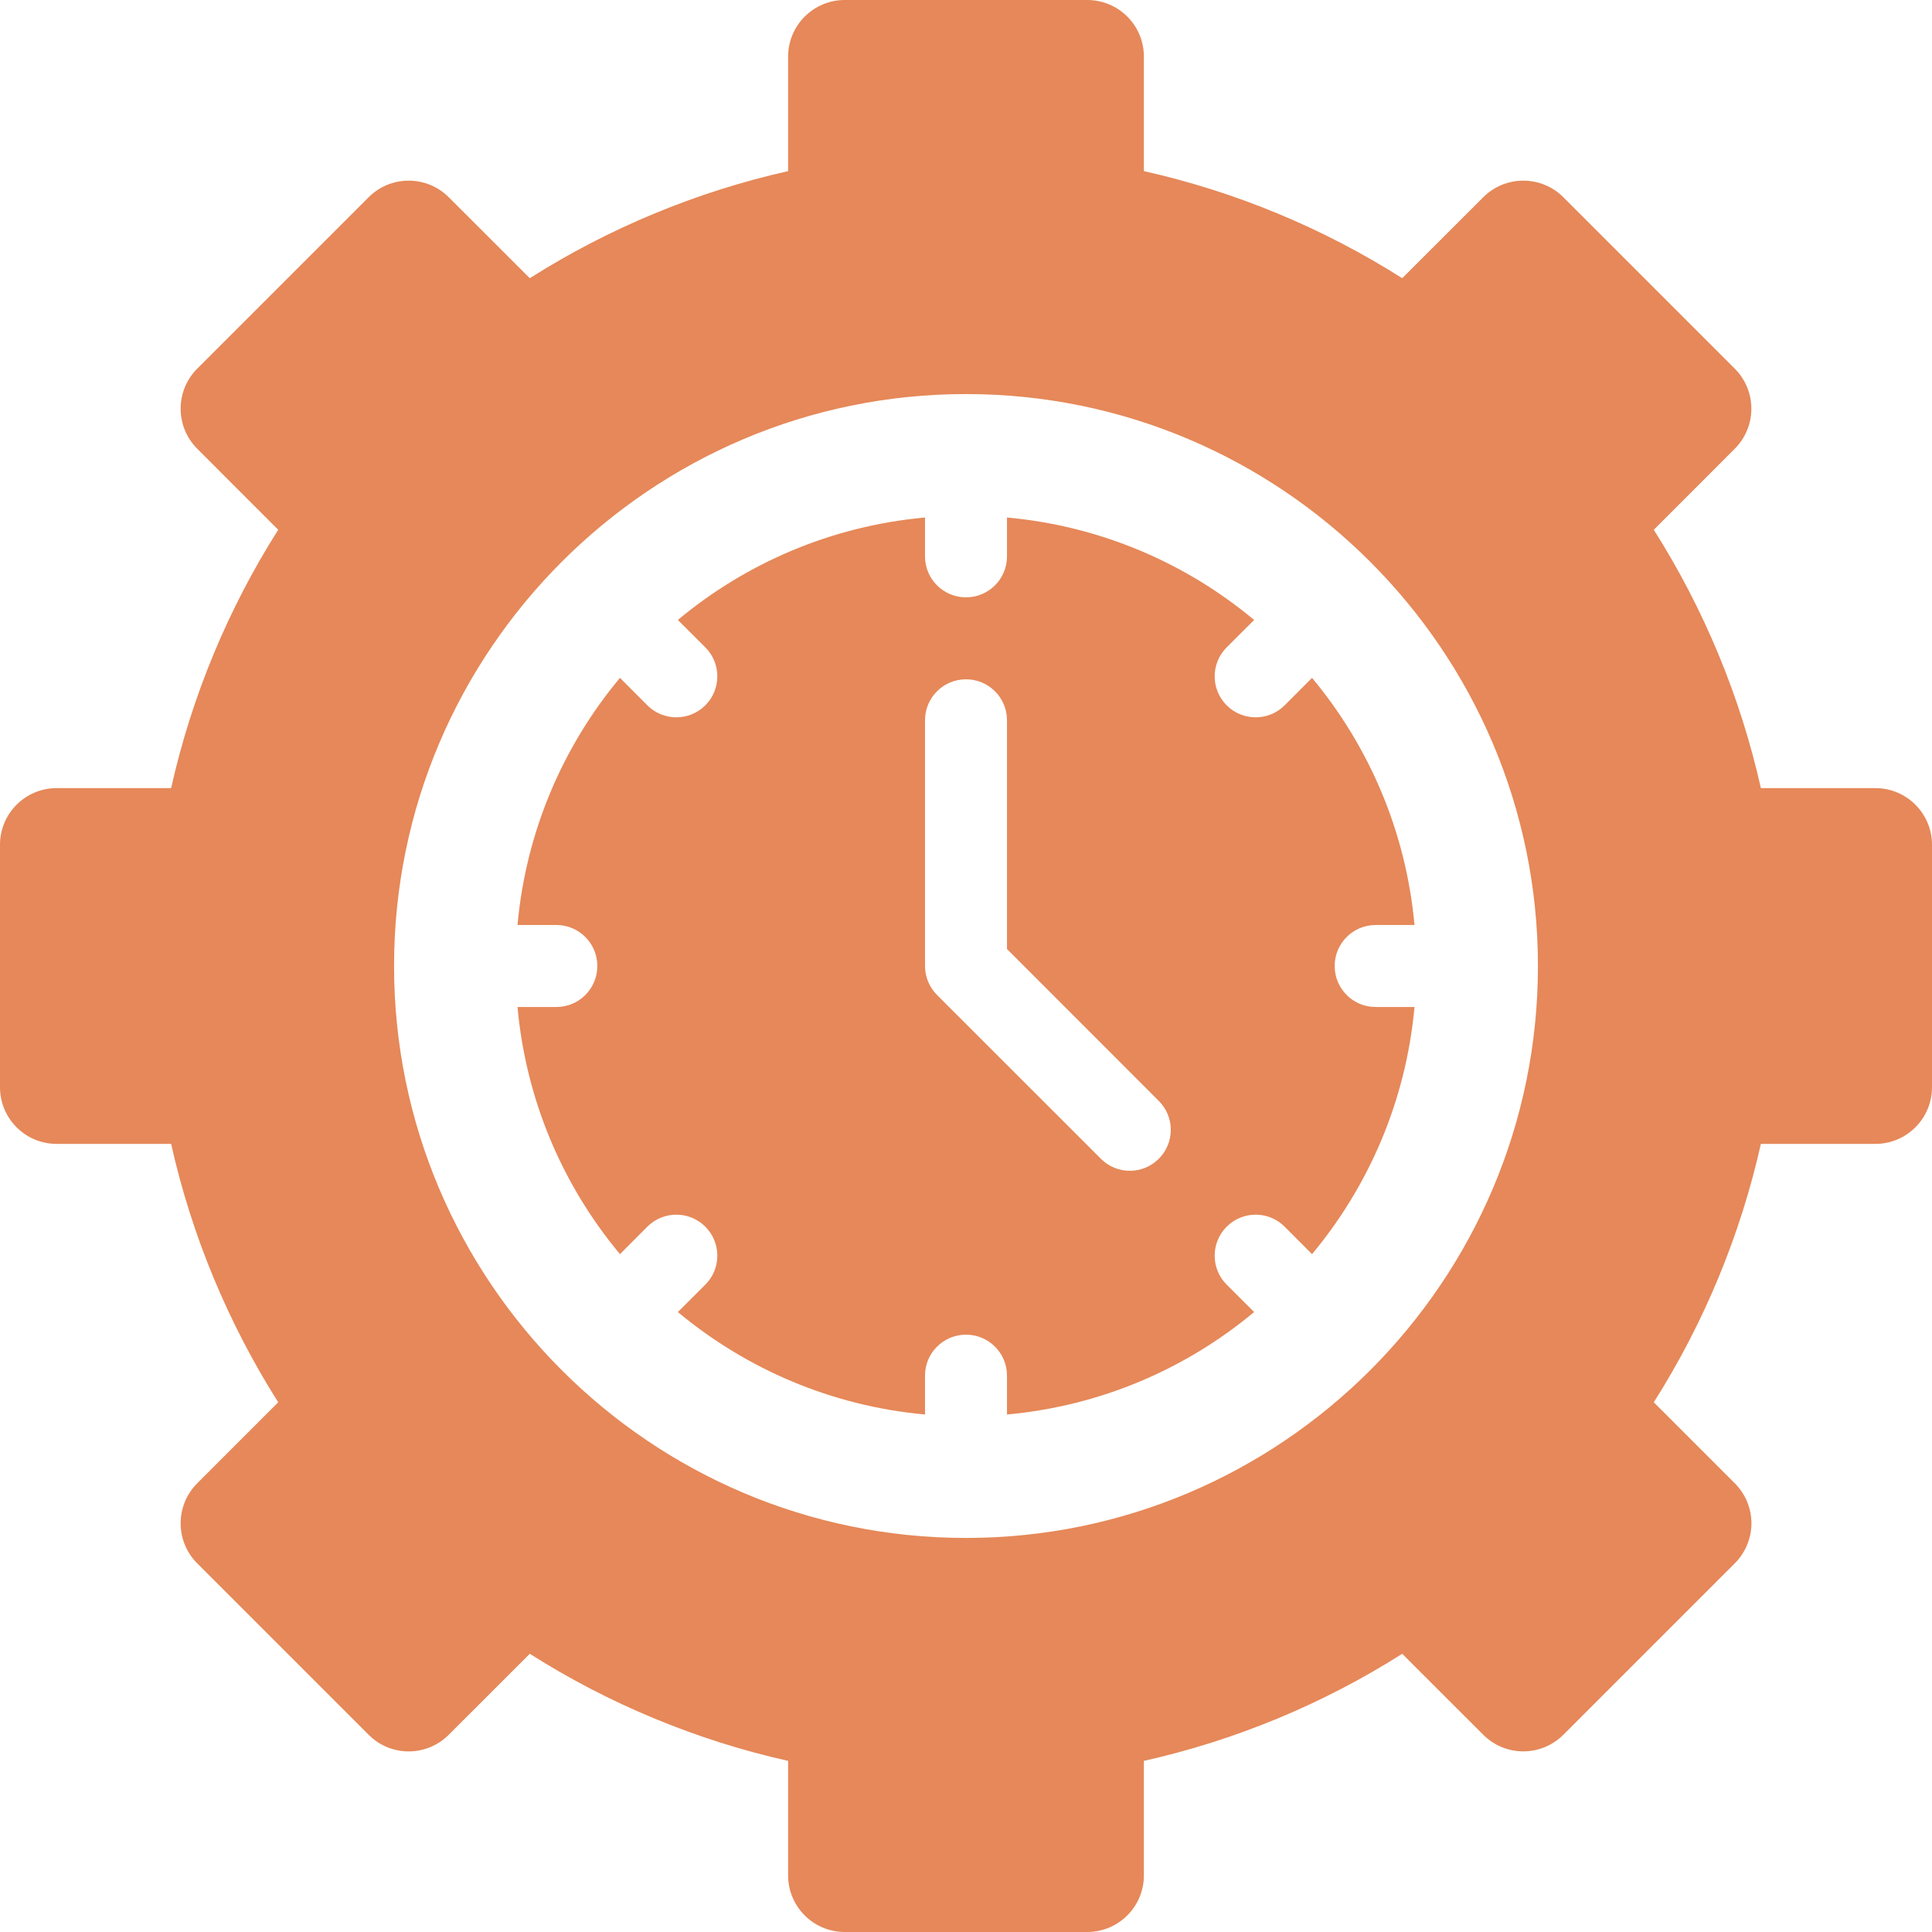 <svg width="28" height="28" viewBox="0 0 28 28" fill="none" xmlns="http://www.w3.org/2000/svg">
<g clip-path="url(#clip0_175_4183)">
<path d="M19.936 13.406H20.5C20.377 12.051 19.84 10.814 19.015 9.824L18.618 10.222C18.386 10.454 18.01 10.454 17.778 10.222C17.546 9.99 17.546 9.614 17.778 9.382L18.176 8.985C17.186 8.159 15.949 7.623 14.594 7.5V8.064C14.594 8.392 14.328 8.657 14 8.657C13.672 8.657 13.406 8.392 13.406 8.064V7.5C12.051 7.623 10.814 8.159 9.824 8.985L10.222 9.382C10.454 9.614 10.454 9.99 10.222 10.222C9.99 10.454 9.614 10.454 9.382 10.222L8.985 9.824C8.159 10.814 7.623 12.051 7.5 13.406H8.064C8.392 13.406 8.657 13.672 8.657 14C8.657 14.328 8.392 14.594 8.064 14.594H7.5C7.623 15.949 8.159 17.186 8.985 18.176L9.382 17.778C9.614 17.546 9.99 17.546 10.222 17.778C10.454 18.01 10.454 18.386 10.222 18.618L9.824 19.015C10.814 19.84 12.051 20.377 13.406 20.5V19.936C13.406 19.608 13.672 19.343 14 19.343C14.328 19.343 14.594 19.608 14.594 19.936V20.5C15.949 20.377 17.186 19.84 18.176 19.015L17.778 18.618C17.546 18.386 17.546 18.01 17.778 17.778C18.01 17.546 18.386 17.546 18.618 17.778L19.015 18.176C19.84 17.186 20.377 15.949 20.5 14.594H19.936C19.608 14.594 19.343 14.328 19.343 14C19.343 13.672 19.608 13.406 19.936 13.406ZM16.794 16.794C16.562 17.026 16.187 17.026 15.955 16.794L13.58 14.42C13.469 14.308 13.406 14.158 13.406 14V10.438C13.406 10.11 13.672 9.845 14 9.845C14.328 9.845 14.594 10.11 14.594 10.438V13.754L16.794 15.955C17.026 16.187 17.026 16.562 16.794 16.794Z" fill="#E68859"/>
<path d="M27.18 11.422H25.52C25.224 10.099 24.695 8.825 23.968 7.678L25.142 6.503C25.296 6.349 25.382 6.141 25.382 5.923C25.382 5.706 25.296 5.497 25.142 5.343L22.657 2.858C22.503 2.704 22.294 2.618 22.077 2.618C21.859 2.618 21.651 2.704 21.497 2.858L20.322 4.032C19.175 3.304 17.901 2.776 16.578 2.48V0.82C16.578 0.367 16.21 0 15.757 0H12.243C11.79 0 11.422 0.367 11.422 0.82V2.48C10.099 2.777 8.825 3.305 7.678 4.032L6.503 2.858C6.349 2.704 6.141 2.618 5.923 2.618C5.705 2.618 5.497 2.704 5.343 2.858L2.858 5.343C2.704 5.497 2.618 5.706 2.618 5.923C2.618 6.141 2.704 6.349 2.858 6.503L4.032 7.678C3.304 8.825 2.776 10.099 2.48 11.422H0.82C0.367 11.422 0 11.79 0 12.243V15.757C0 16.21 0.367 16.578 0.82 16.578H2.48C2.776 17.901 3.305 19.175 4.032 20.323L2.858 21.497C2.704 21.651 2.618 21.86 2.618 22.077C2.618 22.295 2.704 22.503 2.858 22.657L5.343 25.142C5.663 25.463 6.183 25.463 6.503 25.142L7.678 23.968C8.825 24.696 10.099 25.224 11.422 25.52V27.18C11.422 27.633 11.79 28 12.243 28H15.757C16.21 28 16.578 27.633 16.578 27.18V25.52C17.901 25.224 19.175 24.696 20.322 23.968L21.497 25.142C21.817 25.462 22.336 25.462 22.657 25.142L25.142 22.657C25.296 22.503 25.383 22.294 25.383 22.077C25.383 21.859 25.296 21.651 25.142 21.497L23.968 20.323C24.696 19.175 25.223 17.901 25.52 16.578H27.18C27.633 16.578 28 16.21 28 15.757V12.243C28 11.79 27.633 11.422 27.18 11.422ZM14 22.289C9.43 22.289 5.711 18.57 5.711 14C5.711 9.43 9.43 5.711 14 5.711C18.57 5.711 22.289 9.43 22.289 14C22.289 18.57 18.57 22.289 14 22.289Z" fill="#E68859"/>
</g>
<defs>
<clipPath id="clip0_175_4183">
<rect width="28" height="28" fill="white"/>
</clipPath>
</defs>
</svg>
